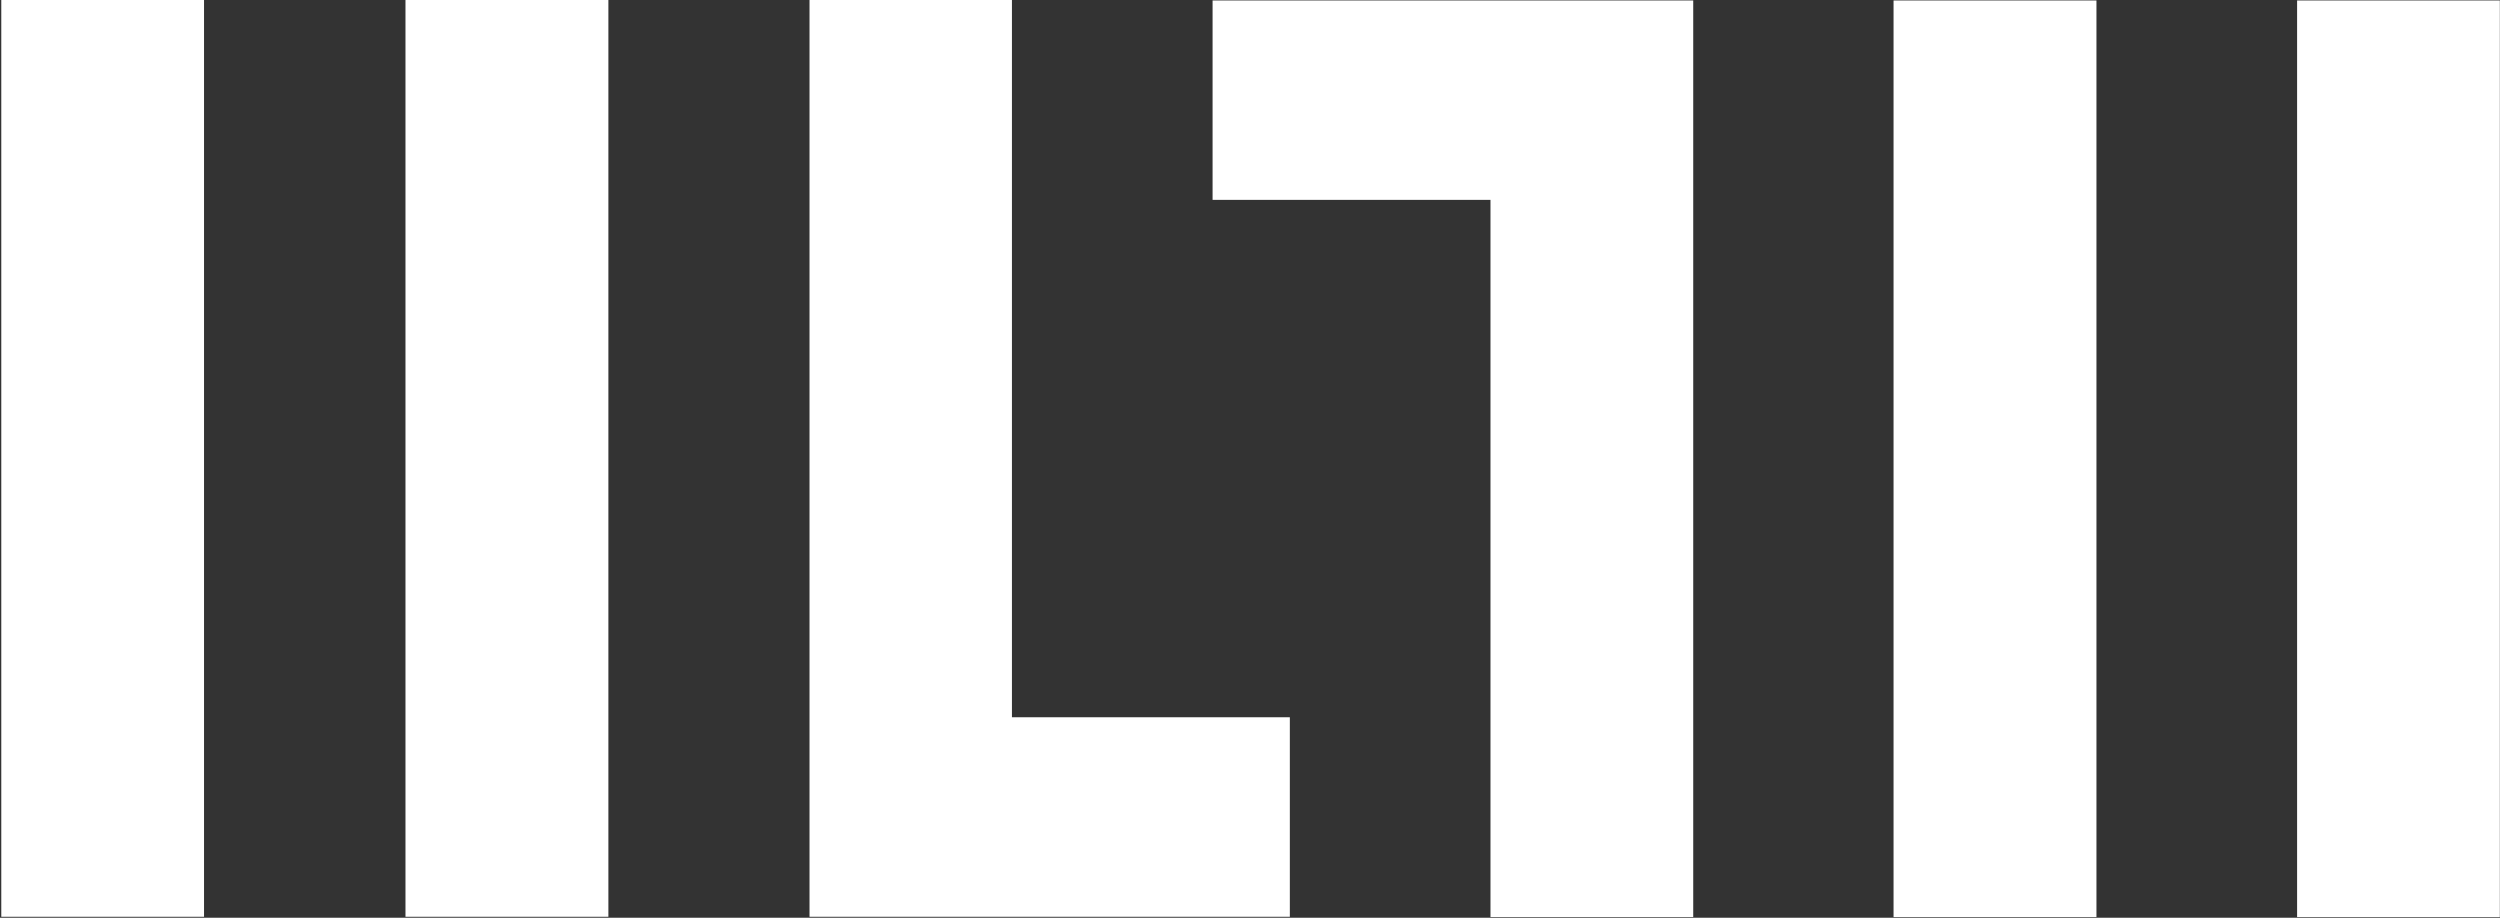 <svg version="1.2" xmlns="http://www.w3.org/2000/svg" viewBox="0 0 1550 569" width="1550" height="569">
	<rect x="0" y="0" width="1550" height="569" fill="#333333" stroke="none"/>
	<title>MLL</title>
	<style>
		.s0 { fill: #ffffff } 
	</style>
	<g id="Layer">
		<path id="Layer" fill-rule="evenodd" class="s0" d="m1424.2 0.3v568.3h125.7v-568.3zm-250.2 0v568.3h125.8v-568.3zm-422.2 0v123.6h172.3v444.7h125.7v-568.3z"/>
		<path id="Layer" fill-rule="evenodd" class="s0" d="m501.9 568.4v-568.4h125.5v444.7h172.3v123.7zm-375.4-568.4v568.4h-125.7v-568.4zm250.7 0v568.4h-125.8v-568.4z"/>
	</g>
</svg>